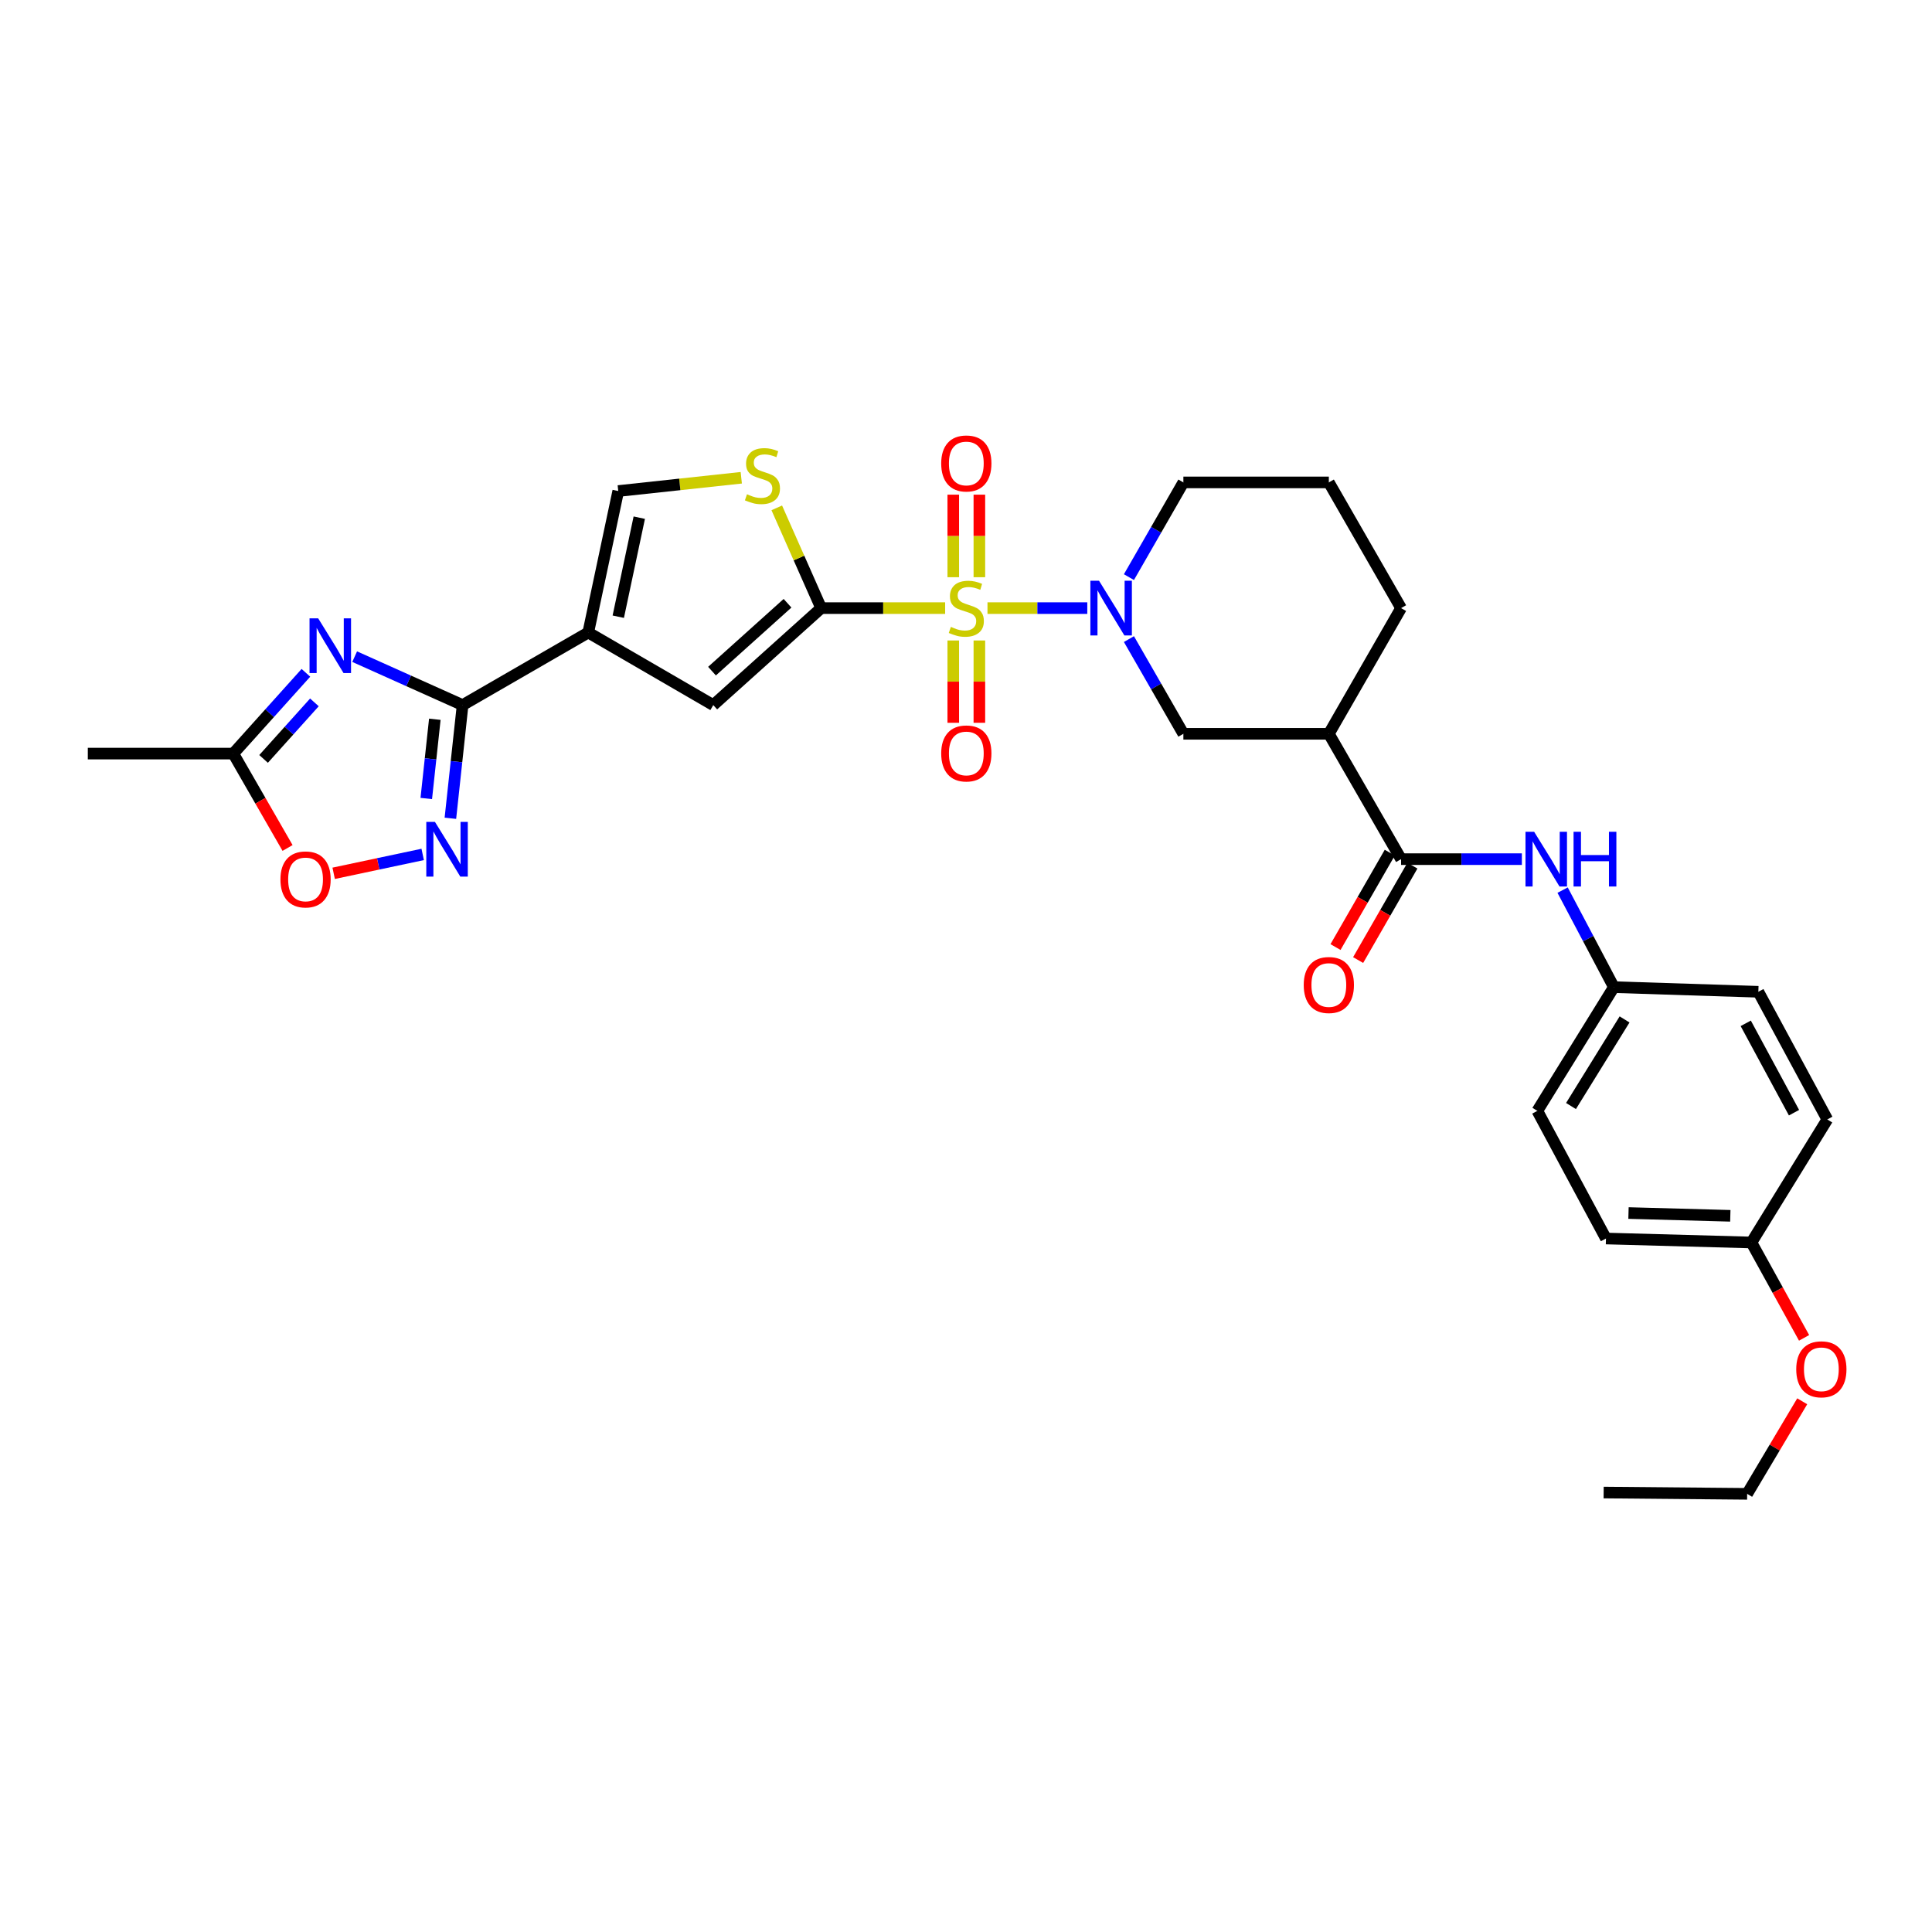 <?xml version='1.0' encoding='iso-8859-1'?>
<svg version='1.1' baseProfile='full'
              xmlns='http://www.w3.org/2000/svg'
                      xmlns:rdkit='http://www.rdkit.org/xml'
                      xmlns:xlink='http://www.w3.org/1999/xlink'
                  xml:space='preserve'
width='1000px' height='1000px' viewBox='0 0 1000 1000'>
<!-- END OF HEADER -->
<rect style='opacity:1.0;fill:#FFFFFF;stroke:none' width='1000' height='1000' x='0' y='0'> </rect>
<path class='bond-0' d='M 489.207,314.758 L 457.115,314.758' style='fill:none;fill-rule:evenodd;stroke:#CCCC00;stroke-width:6px;stroke-linecap:butt;stroke-linejoin:miter;stroke-opacity:1' />
<path class='bond-0' d='M 457.115,314.758 L 425.024,314.758' style='fill:none;fill-rule:evenodd;stroke:#000000;stroke-width:6px;stroke-linecap:butt;stroke-linejoin:miter;stroke-opacity:1' />
<path class='bond-3' d='M 511.119,314.758 L 536.949,314.758' style='fill:none;fill-rule:evenodd;stroke:#CCCC00;stroke-width:6px;stroke-linecap:butt;stroke-linejoin:miter;stroke-opacity:1' />
<path class='bond-3' d='M 536.949,314.758 L 562.779,314.758' style='fill:none;fill-rule:evenodd;stroke:#0000FF;stroke-width:6px;stroke-linecap:butt;stroke-linejoin:miter;stroke-opacity:1' />
<path class='bond-15' d='M 506.918,298.764 L 506.918,277.401' style='fill:none;fill-rule:evenodd;stroke:#CCCC00;stroke-width:6px;stroke-linecap:butt;stroke-linejoin:miter;stroke-opacity:1' />
<path class='bond-15' d='M 506.918,277.401 L 506.918,256.038' style='fill:none;fill-rule:evenodd;stroke:#FF0000;stroke-width:6px;stroke-linecap:butt;stroke-linejoin:miter;stroke-opacity:1' />
<path class='bond-15' d='M 493.413,298.764 L 493.413,277.401' style='fill:none;fill-rule:evenodd;stroke:#CCCC00;stroke-width:6px;stroke-linecap:butt;stroke-linejoin:miter;stroke-opacity:1' />
<path class='bond-15' d='M 493.413,277.401 L 493.413,256.038' style='fill:none;fill-rule:evenodd;stroke:#FF0000;stroke-width:6px;stroke-linecap:butt;stroke-linejoin:miter;stroke-opacity:1' />
<path class='bond-16' d='M 493.413,331.516 L 493.413,352.818' style='fill:none;fill-rule:evenodd;stroke:#CCCC00;stroke-width:6px;stroke-linecap:butt;stroke-linejoin:miter;stroke-opacity:1' />
<path class='bond-16' d='M 493.413,352.818 L 493.413,374.119' style='fill:none;fill-rule:evenodd;stroke:#FF0000;stroke-width:6px;stroke-linecap:butt;stroke-linejoin:miter;stroke-opacity:1' />
<path class='bond-16' d='M 506.918,331.516 L 506.918,352.818' style='fill:none;fill-rule:evenodd;stroke:#CCCC00;stroke-width:6px;stroke-linecap:butt;stroke-linejoin:miter;stroke-opacity:1' />
<path class='bond-16' d='M 506.918,352.818 L 506.918,374.119' style='fill:none;fill-rule:evenodd;stroke:#FF0000;stroke-width:6px;stroke-linecap:butt;stroke-linejoin:miter;stroke-opacity:1' />
<path class='bond-6' d='M 425.024,314.758 L 369.188,364.952' style='fill:none;fill-rule:evenodd;stroke:#000000;stroke-width:6px;stroke-linecap:butt;stroke-linejoin:miter;stroke-opacity:1' />
<path class='bond-6' d='M 407.62,312.243 L 368.535,347.379' style='fill:none;fill-rule:evenodd;stroke:#000000;stroke-width:6px;stroke-linecap:butt;stroke-linejoin:miter;stroke-opacity:1' />
<path class='bond-7' d='M 425.024,314.758 L 413.539,288.811' style='fill:none;fill-rule:evenodd;stroke:#000000;stroke-width:6px;stroke-linecap:butt;stroke-linejoin:miter;stroke-opacity:1' />
<path class='bond-7' d='M 413.539,288.811 L 402.054,262.864' style='fill:none;fill-rule:evenodd;stroke:#CCCC00;stroke-width:6px;stroke-linecap:butt;stroke-linejoin:miter;stroke-opacity:1' />
<path class='bond-1' d='M 304.476,327.393 L 369.188,364.952' style='fill:none;fill-rule:evenodd;stroke:#000000;stroke-width:6px;stroke-linecap:butt;stroke-linejoin:miter;stroke-opacity:1' />
<path class='bond-2' d='M 304.476,327.393 L 239.441,364.952' style='fill:none;fill-rule:evenodd;stroke:#000000;stroke-width:6px;stroke-linecap:butt;stroke-linejoin:miter;stroke-opacity:1' />
<path class='bond-31' d='M 304.476,327.393 L 320.007,254.157' style='fill:none;fill-rule:evenodd;stroke:#000000;stroke-width:6px;stroke-linecap:butt;stroke-linejoin:miter;stroke-opacity:1' />
<path class='bond-31' d='M 320.017,319.209 L 330.888,267.944' style='fill:none;fill-rule:evenodd;stroke:#000000;stroke-width:6px;stroke-linecap:butt;stroke-linejoin:miter;stroke-opacity:1' />
<path class='bond-4' d='M 239.441,364.952 L 211.506,352.417' style='fill:none;fill-rule:evenodd;stroke:#000000;stroke-width:6px;stroke-linecap:butt;stroke-linejoin:miter;stroke-opacity:1' />
<path class='bond-4' d='M 211.506,352.417 L 183.571,339.882' style='fill:none;fill-rule:evenodd;stroke:#0000FF;stroke-width:6px;stroke-linecap:butt;stroke-linejoin:miter;stroke-opacity:1' />
<path class='bond-5' d='M 239.441,364.952 L 236.281,394.245' style='fill:none;fill-rule:evenodd;stroke:#000000;stroke-width:6px;stroke-linecap:butt;stroke-linejoin:miter;stroke-opacity:1' />
<path class='bond-5' d='M 236.281,394.245 L 233.12,423.539' style='fill:none;fill-rule:evenodd;stroke:#0000FF;stroke-width:6px;stroke-linecap:butt;stroke-linejoin:miter;stroke-opacity:1' />
<path class='bond-5' d='M 225.066,372.291 L 222.853,392.797' style='fill:none;fill-rule:evenodd;stroke:#000000;stroke-width:6px;stroke-linecap:butt;stroke-linejoin:miter;stroke-opacity:1' />
<path class='bond-5' d='M 222.853,392.797 L 220.641,413.302' style='fill:none;fill-rule:evenodd;stroke:#0000FF;stroke-width:6px;stroke-linecap:butt;stroke-linejoin:miter;stroke-opacity:1' />
<path class='bond-13' d='M 584.336,330.794 L 598.425,355.304' style='fill:none;fill-rule:evenodd;stroke:#0000FF;stroke-width:6px;stroke-linecap:butt;stroke-linejoin:miter;stroke-opacity:1' />
<path class='bond-13' d='M 598.425,355.304 L 612.513,379.815' style='fill:none;fill-rule:evenodd;stroke:#000000;stroke-width:6px;stroke-linecap:butt;stroke-linejoin:miter;stroke-opacity:1' />
<path class='bond-19' d='M 584.335,298.722 L 598.424,274.207' style='fill:none;fill-rule:evenodd;stroke:#0000FF;stroke-width:6px;stroke-linecap:butt;stroke-linejoin:miter;stroke-opacity:1' />
<path class='bond-19' d='M 598.424,274.207 L 612.513,249.693' style='fill:none;fill-rule:evenodd;stroke:#000000;stroke-width:6px;stroke-linecap:butt;stroke-linejoin:miter;stroke-opacity:1' />
<path class='bond-11' d='M 158.338,348.252 L 139.542,369.154' style='fill:none;fill-rule:evenodd;stroke:#0000FF;stroke-width:6px;stroke-linecap:butt;stroke-linejoin:miter;stroke-opacity:1' />
<path class='bond-11' d='M 139.542,369.154 L 120.746,390.056' style='fill:none;fill-rule:evenodd;stroke:#000000;stroke-width:6px;stroke-linecap:butt;stroke-linejoin:miter;stroke-opacity:1' />
<path class='bond-11' d='M 162.741,363.552 L 149.584,378.184' style='fill:none;fill-rule:evenodd;stroke:#0000FF;stroke-width:6px;stroke-linecap:butt;stroke-linejoin:miter;stroke-opacity:1' />
<path class='bond-11' d='M 149.584,378.184 L 136.427,392.816' style='fill:none;fill-rule:evenodd;stroke:#000000;stroke-width:6px;stroke-linecap:butt;stroke-linejoin:miter;stroke-opacity:1' />
<path class='bond-12' d='M 218.779,442.25 L 195.742,447.135' style='fill:none;fill-rule:evenodd;stroke:#0000FF;stroke-width:6px;stroke-linecap:butt;stroke-linejoin:miter;stroke-opacity:1' />
<path class='bond-12' d='M 195.742,447.135 L 172.704,452.021' style='fill:none;fill-rule:evenodd;stroke:#FF0000;stroke-width:6px;stroke-linecap:butt;stroke-linejoin:miter;stroke-opacity:1' />
<path class='bond-10' d='M 383.681,247.289 L 351.844,250.723' style='fill:none;fill-rule:evenodd;stroke:#CCCC00;stroke-width:6px;stroke-linecap:butt;stroke-linejoin:miter;stroke-opacity:1' />
<path class='bond-10' d='M 351.844,250.723 L 320.007,254.157' style='fill:none;fill-rule:evenodd;stroke:#000000;stroke-width:6px;stroke-linecap:butt;stroke-linejoin:miter;stroke-opacity:1' />
<path class='bond-8' d='M 725.198,444.692 L 687.804,379.815' style='fill:none;fill-rule:evenodd;stroke:#000000;stroke-width:6px;stroke-linecap:butt;stroke-linejoin:miter;stroke-opacity:1' />
<path class='bond-14' d='M 725.198,444.692 L 756.456,444.692' style='fill:none;fill-rule:evenodd;stroke:#000000;stroke-width:6px;stroke-linecap:butt;stroke-linejoin:miter;stroke-opacity:1' />
<path class='bond-14' d='M 756.456,444.692 L 787.714,444.692' style='fill:none;fill-rule:evenodd;stroke:#0000FF;stroke-width:6px;stroke-linecap:butt;stroke-linejoin:miter;stroke-opacity:1' />
<path class='bond-17' d='M 719.344,441.328 L 705.301,465.762' style='fill:none;fill-rule:evenodd;stroke:#000000;stroke-width:6px;stroke-linecap:butt;stroke-linejoin:miter;stroke-opacity:1' />
<path class='bond-17' d='M 705.301,465.762 L 691.258,490.196' style='fill:none;fill-rule:evenodd;stroke:#FF0000;stroke-width:6px;stroke-linecap:butt;stroke-linejoin:miter;stroke-opacity:1' />
<path class='bond-17' d='M 731.053,448.057 L 717.01,472.491' style='fill:none;fill-rule:evenodd;stroke:#000000;stroke-width:6px;stroke-linecap:butt;stroke-linejoin:miter;stroke-opacity:1' />
<path class='bond-17' d='M 717.01,472.491 L 702.967,496.926' style='fill:none;fill-rule:evenodd;stroke:#FF0000;stroke-width:6px;stroke-linecap:butt;stroke-linejoin:miter;stroke-opacity:1' />
<path class='bond-9' d='M 687.804,379.815 L 612.513,379.815' style='fill:none;fill-rule:evenodd;stroke:#000000;stroke-width:6px;stroke-linecap:butt;stroke-linejoin:miter;stroke-opacity:1' />
<path class='bond-32' d='M 687.804,379.815 L 725.198,314.758' style='fill:none;fill-rule:evenodd;stroke:#000000;stroke-width:6px;stroke-linecap:butt;stroke-linejoin:miter;stroke-opacity:1' />
<path class='bond-28' d='M 120.746,390.056 L 45.455,390.056' style='fill:none;fill-rule:evenodd;stroke:#000000;stroke-width:6px;stroke-linecap:butt;stroke-linejoin:miter;stroke-opacity:1' />
<path class='bond-33' d='M 120.746,390.056 L 134.793,414.483' style='fill:none;fill-rule:evenodd;stroke:#000000;stroke-width:6px;stroke-linecap:butt;stroke-linejoin:miter;stroke-opacity:1' />
<path class='bond-33' d='M 134.793,414.483 L 148.841,438.91' style='fill:none;fill-rule:evenodd;stroke:#FF0000;stroke-width:6px;stroke-linecap:butt;stroke-linejoin:miter;stroke-opacity:1' />
<path class='bond-18' d='M 808.803,460.725 L 822.068,485.834' style='fill:none;fill-rule:evenodd;stroke:#0000FF;stroke-width:6px;stroke-linecap:butt;stroke-linejoin:miter;stroke-opacity:1' />
<path class='bond-18' d='M 822.068,485.834 L 835.333,510.942' style='fill:none;fill-rule:evenodd;stroke:#000000;stroke-width:6px;stroke-linecap:butt;stroke-linejoin:miter;stroke-opacity:1' />
<path class='bond-22' d='M 835.333,510.942 L 910.121,513.343' style='fill:none;fill-rule:evenodd;stroke:#000000;stroke-width:6px;stroke-linecap:butt;stroke-linejoin:miter;stroke-opacity:1' />
<path class='bond-23' d='M 835.333,510.942 L 795.718,574.979' style='fill:none;fill-rule:evenodd;stroke:#000000;stroke-width:6px;stroke-linecap:butt;stroke-linejoin:miter;stroke-opacity:1' />
<path class='bond-23' d='M 840.876,527.653 L 813.145,572.479' style='fill:none;fill-rule:evenodd;stroke:#000000;stroke-width:6px;stroke-linecap:butt;stroke-linejoin:miter;stroke-opacity:1' />
<path class='bond-27' d='M 612.513,249.693 L 687.804,249.693' style='fill:none;fill-rule:evenodd;stroke:#000000;stroke-width:6px;stroke-linecap:butt;stroke-linejoin:miter;stroke-opacity:1' />
<path class='bond-20' d='M 906.535,643.113 L 831.244,641.057' style='fill:none;fill-rule:evenodd;stroke:#000000;stroke-width:6px;stroke-linecap:butt;stroke-linejoin:miter;stroke-opacity:1' />
<path class='bond-20' d='M 895.61,629.304 L 842.906,627.865' style='fill:none;fill-rule:evenodd;stroke:#000000;stroke-width:6px;stroke-linecap:butt;stroke-linejoin:miter;stroke-opacity:1' />
<path class='bond-26' d='M 906.535,643.113 L 920.162,667.793' style='fill:none;fill-rule:evenodd;stroke:#000000;stroke-width:6px;stroke-linecap:butt;stroke-linejoin:miter;stroke-opacity:1' />
<path class='bond-26' d='M 920.162,667.793 L 933.789,692.473' style='fill:none;fill-rule:evenodd;stroke:#FF0000;stroke-width:6px;stroke-linecap:butt;stroke-linejoin:miter;stroke-opacity:1' />
<path class='bond-34' d='M 906.535,643.113 L 945.812,579.421' style='fill:none;fill-rule:evenodd;stroke:#000000;stroke-width:6px;stroke-linecap:butt;stroke-linejoin:miter;stroke-opacity:1' />
<path class='bond-21' d='M 725.198,314.758 L 687.804,249.693' style='fill:none;fill-rule:evenodd;stroke:#000000;stroke-width:6px;stroke-linecap:butt;stroke-linejoin:miter;stroke-opacity:1' />
<path class='bond-25' d='M 910.121,513.343 L 945.812,579.421' style='fill:none;fill-rule:evenodd;stroke:#000000;stroke-width:6px;stroke-linecap:butt;stroke-linejoin:miter;stroke-opacity:1' />
<path class='bond-25' d='M 903.592,529.673 L 928.576,575.928' style='fill:none;fill-rule:evenodd;stroke:#000000;stroke-width:6px;stroke-linecap:butt;stroke-linejoin:miter;stroke-opacity:1' />
<path class='bond-24' d='M 795.718,574.979 L 831.244,641.057' style='fill:none;fill-rule:evenodd;stroke:#000000;stroke-width:6px;stroke-linecap:butt;stroke-linejoin:miter;stroke-opacity:1' />
<path class='bond-29' d='M 932.829,725.303 L 918.575,749.258' style='fill:none;fill-rule:evenodd;stroke:#FF0000;stroke-width:6px;stroke-linecap:butt;stroke-linejoin:miter;stroke-opacity:1' />
<path class='bond-29' d='M 918.575,749.258 L 904.322,773.212' style='fill:none;fill-rule:evenodd;stroke:#000000;stroke-width:6px;stroke-linecap:butt;stroke-linejoin:miter;stroke-opacity:1' />
<path class='bond-30' d='M 904.322,773.212 L 830.043,772.537' style='fill:none;fill-rule:evenodd;stroke:#000000;stroke-width:6px;stroke-linecap:butt;stroke-linejoin:miter;stroke-opacity:1' />
<path  class='atom-0' d='M 492.165 324.478
Q 492.485 324.598, 493.805 325.158
Q 495.125 325.718, 496.565 326.078
Q 498.045 326.398, 499.485 326.398
Q 502.165 326.398, 503.725 325.118
Q 505.285 323.798, 505.285 321.518
Q 505.285 319.958, 504.485 318.998
Q 503.725 318.038, 502.525 317.518
Q 501.325 316.998, 499.325 316.398
Q 496.805 315.638, 495.285 314.918
Q 493.805 314.198, 492.725 312.678
Q 491.685 311.158, 491.685 308.598
Q 491.685 305.038, 494.085 302.838
Q 496.525 300.638, 501.325 300.638
Q 504.605 300.638, 508.325 302.198
L 507.405 305.278
Q 504.005 303.878, 501.445 303.878
Q 498.685 303.878, 497.165 305.038
Q 495.645 306.158, 495.685 308.118
Q 495.685 309.638, 496.445 310.558
Q 497.245 311.478, 498.365 311.998
Q 499.525 312.518, 501.445 313.118
Q 504.005 313.918, 505.525 314.718
Q 507.045 315.518, 508.125 317.158
Q 509.245 318.758, 509.245 321.518
Q 509.245 325.438, 506.605 327.558
Q 504.005 329.638, 499.645 329.638
Q 497.125 329.638, 495.205 329.078
Q 493.325 328.558, 491.085 327.638
L 492.165 324.478
' fill='#CCCC00'/>
<path  class='atom-4' d='M 568.859 300.598
L 578.139 315.598
Q 579.059 317.078, 580.539 319.758
Q 582.019 322.438, 582.099 322.598
L 582.099 300.598
L 585.859 300.598
L 585.859 328.918
L 581.979 328.918
L 572.019 312.518
Q 570.859 310.598, 569.619 308.398
Q 568.419 306.198, 568.059 305.518
L 568.059 328.918
L 564.379 328.918
L 564.379 300.598
L 568.859 300.598
' fill='#0000FF'/>
<path  class='atom-5' d='M 164.695 320.06
L 173.975 335.06
Q 174.895 336.54, 176.375 339.22
Q 177.855 341.9, 177.935 342.06
L 177.935 320.06
L 181.695 320.06
L 181.695 348.38
L 177.815 348.38
L 167.855 331.98
Q 166.695 330.06, 165.455 327.86
Q 164.255 325.66, 163.895 324.98
L 163.895 348.38
L 160.215 348.38
L 160.215 320.06
L 164.695 320.06
' fill='#0000FF'/>
<path  class='atom-6' d='M 225.13 425.415
L 234.41 440.415
Q 235.33 441.895, 236.81 444.575
Q 238.29 447.255, 238.37 447.415
L 238.37 425.415
L 242.13 425.415
L 242.13 453.735
L 238.25 453.735
L 228.29 437.335
Q 227.13 435.415, 225.89 433.215
Q 224.69 431.015, 224.33 430.335
L 224.33 453.735
L 220.65 453.735
L 220.65 425.415
L 225.13 425.415
' fill='#0000FF'/>
<path  class='atom-8' d='M 386.638 255.827
Q 386.958 255.947, 388.278 256.507
Q 389.598 257.067, 391.038 257.427
Q 392.518 257.747, 393.958 257.747
Q 396.638 257.747, 398.198 256.467
Q 399.758 255.147, 399.758 252.867
Q 399.758 251.307, 398.958 250.347
Q 398.198 249.387, 396.998 248.867
Q 395.798 248.347, 393.798 247.747
Q 391.278 246.987, 389.758 246.267
Q 388.278 245.547, 387.198 244.027
Q 386.158 242.507, 386.158 239.947
Q 386.158 236.387, 388.558 234.187
Q 390.998 231.987, 395.798 231.987
Q 399.078 231.987, 402.798 233.547
L 401.878 236.627
Q 398.478 235.227, 395.918 235.227
Q 393.158 235.227, 391.638 236.387
Q 390.118 237.507, 390.158 239.467
Q 390.158 240.987, 390.918 241.907
Q 391.718 242.827, 392.838 243.347
Q 393.998 243.867, 395.918 244.467
Q 398.478 245.267, 399.998 246.067
Q 401.518 246.867, 402.598 248.507
Q 403.718 250.107, 403.718 252.867
Q 403.718 256.787, 401.078 258.907
Q 398.478 260.987, 394.118 260.987
Q 391.598 260.987, 389.678 260.427
Q 387.798 259.907, 385.558 258.987
L 386.638 255.827
' fill='#CCCC00'/>
<path  class='atom-13' d='M 145.155 455.186
Q 145.155 448.386, 148.515 444.586
Q 151.875 440.786, 158.155 440.786
Q 164.435 440.786, 167.795 444.586
Q 171.155 448.386, 171.155 455.186
Q 171.155 462.066, 167.755 465.986
Q 164.355 469.866, 158.155 469.866
Q 151.915 469.866, 148.515 465.986
Q 145.155 462.106, 145.155 455.186
M 158.155 466.666
Q 162.475 466.666, 164.795 463.786
Q 167.155 460.866, 167.155 455.186
Q 167.155 449.626, 164.795 446.826
Q 162.475 443.986, 158.155 443.986
Q 153.835 443.986, 151.475 446.786
Q 149.155 449.586, 149.155 455.186
Q 149.155 460.906, 151.475 463.786
Q 153.835 466.666, 158.155 466.666
' fill='#FF0000'/>
<path  class='atom-15' d='M 794.072 430.532
L 803.352 445.532
Q 804.272 447.012, 805.752 449.692
Q 807.232 452.372, 807.312 452.532
L 807.312 430.532
L 811.072 430.532
L 811.072 458.852
L 807.192 458.852
L 797.232 442.452
Q 796.072 440.532, 794.832 438.332
Q 793.632 436.132, 793.272 435.452
L 793.272 458.852
L 789.592 458.852
L 789.592 430.532
L 794.072 430.532
' fill='#0000FF'/>
<path  class='atom-15' d='M 814.472 430.532
L 818.312 430.532
L 818.312 442.572
L 832.792 442.572
L 832.792 430.532
L 836.632 430.532
L 836.632 458.852
L 832.792 458.852
L 832.792 445.772
L 818.312 445.772
L 818.312 458.852
L 814.472 458.852
L 814.472 430.532
' fill='#0000FF'/>
<path  class='atom-16' d='M 487.165 239.884
Q 487.165 233.084, 490.525 229.284
Q 493.885 225.484, 500.165 225.484
Q 506.445 225.484, 509.805 229.284
Q 513.165 233.084, 513.165 239.884
Q 513.165 246.764, 509.765 250.684
Q 506.365 254.564, 500.165 254.564
Q 493.925 254.564, 490.525 250.684
Q 487.165 246.804, 487.165 239.884
M 500.165 251.364
Q 504.485 251.364, 506.805 248.484
Q 509.165 245.564, 509.165 239.884
Q 509.165 234.324, 506.805 231.524
Q 504.485 228.684, 500.165 228.684
Q 495.845 228.684, 493.485 231.484
Q 491.165 234.284, 491.165 239.884
Q 491.165 245.604, 493.485 248.484
Q 495.845 251.364, 500.165 251.364
' fill='#FF0000'/>
<path  class='atom-17' d='M 487.165 389.979
Q 487.165 383.179, 490.525 379.379
Q 493.885 375.579, 500.165 375.579
Q 506.445 375.579, 509.805 379.379
Q 513.165 383.179, 513.165 389.979
Q 513.165 396.859, 509.765 400.779
Q 506.365 404.659, 500.165 404.659
Q 493.925 404.659, 490.525 400.779
Q 487.165 396.899, 487.165 389.979
M 500.165 401.459
Q 504.485 401.459, 506.805 398.579
Q 509.165 395.659, 509.165 389.979
Q 509.165 384.419, 506.805 381.619
Q 504.485 378.779, 500.165 378.779
Q 495.845 378.779, 493.485 381.579
Q 491.165 384.379, 491.165 389.979
Q 491.165 395.699, 493.485 398.579
Q 495.845 401.459, 500.165 401.459
' fill='#FF0000'/>
<path  class='atom-18' d='M 674.804 509.837
Q 674.804 503.037, 678.164 499.237
Q 681.524 495.437, 687.804 495.437
Q 694.084 495.437, 697.444 499.237
Q 700.804 503.037, 700.804 509.837
Q 700.804 516.717, 697.404 520.637
Q 694.004 524.517, 687.804 524.517
Q 681.564 524.517, 678.164 520.637
Q 674.804 516.757, 674.804 509.837
M 687.804 521.317
Q 692.124 521.317, 694.444 518.437
Q 696.804 515.517, 696.804 509.837
Q 696.804 504.277, 694.444 501.477
Q 692.124 498.637, 687.804 498.637
Q 683.484 498.637, 681.124 501.437
Q 678.804 504.237, 678.804 509.837
Q 678.804 515.557, 681.124 518.437
Q 683.484 521.317, 687.804 521.317
' fill='#FF0000'/>
<path  class='atom-27' d='M 929.729 708.745
Q 929.729 701.945, 933.089 698.145
Q 936.449 694.345, 942.729 694.345
Q 949.009 694.345, 952.369 698.145
Q 955.729 701.945, 955.729 708.745
Q 955.729 715.625, 952.329 719.545
Q 948.929 723.425, 942.729 723.425
Q 936.489 723.425, 933.089 719.545
Q 929.729 715.665, 929.729 708.745
M 942.729 720.225
Q 947.049 720.225, 949.369 717.345
Q 951.729 714.425, 951.729 708.745
Q 951.729 703.185, 949.369 700.385
Q 947.049 697.545, 942.729 697.545
Q 938.409 697.545, 936.049 700.345
Q 933.729 703.145, 933.729 708.745
Q 933.729 714.465, 936.049 717.345
Q 938.409 720.225, 942.729 720.225
' fill='#FF0000'/>
</svg>

